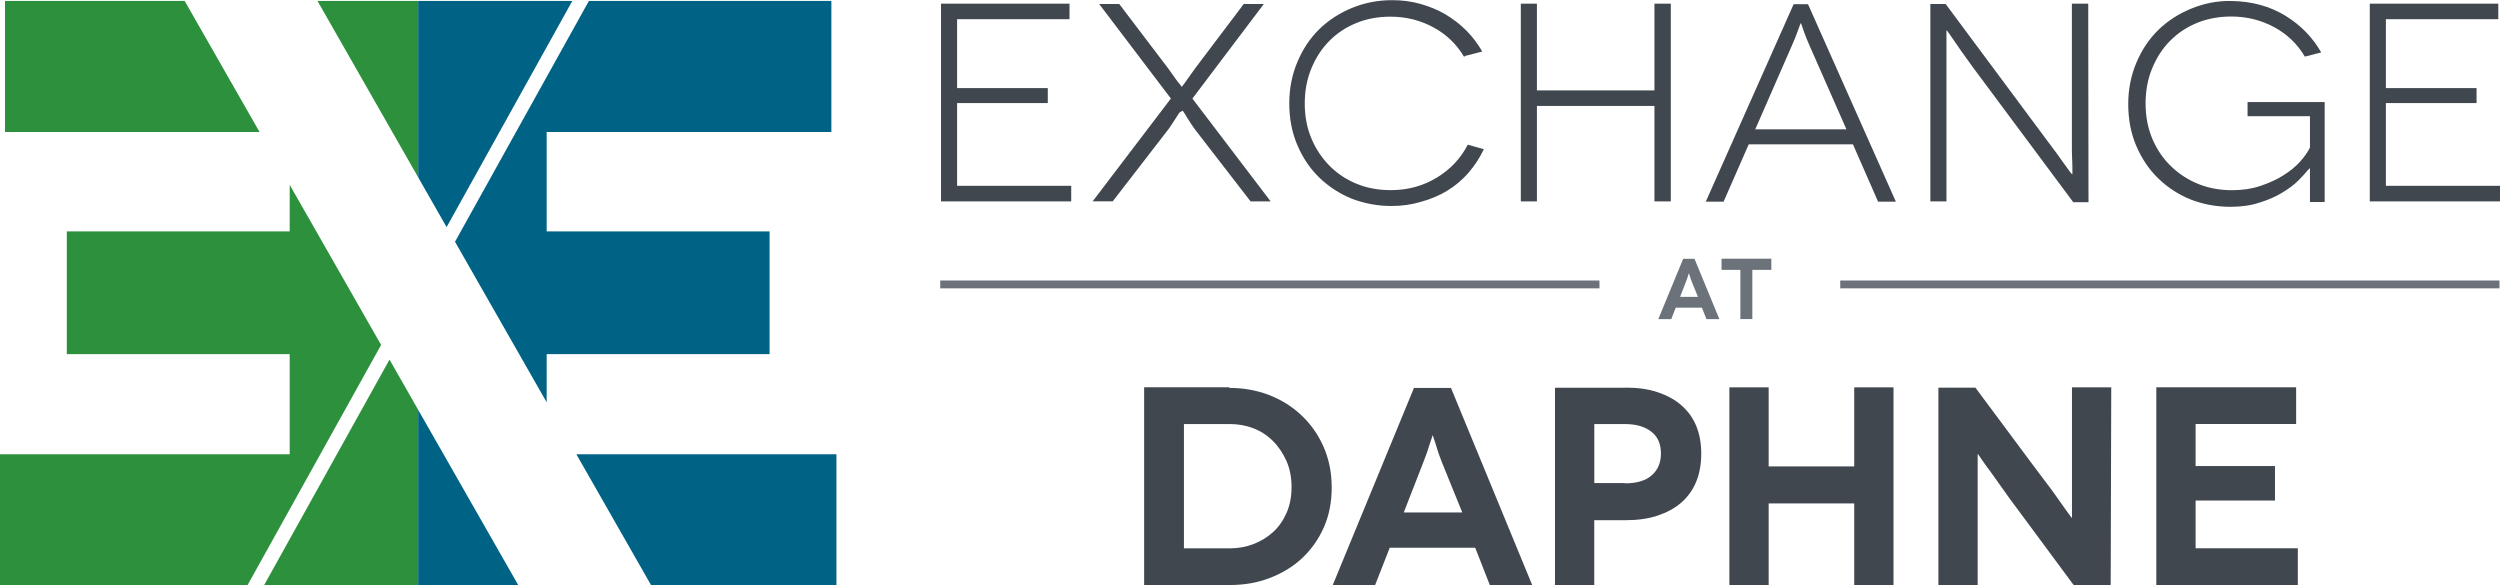 <?xml version="1.0" encoding="UTF-8"?><svg id="Layer_1" xmlns="http://www.w3.org/2000/svg" viewBox="0 0 484.38 113.41"><defs><style>.cls-1{fill:#006385;}.cls-2{fill:#6c7279;}.cls-3{fill:#40474f;}.cls-4{fill:#2d903c;}</style></defs><g><polygon class="cls-4" points="81.02 34.35 81.02 .18 61.51 .18 81.02 34.35"/><polygon class="cls-4" points="75.47 69.67 51.15 113.41 81.02 113.41 81.02 79.4 75.47 69.67"/><polygon class="cls-4" points="35.78 .18 .97 .18 .97 25.58 50.29 25.58 35.78 .18"/><polygon class="cls-4" points="73.84 66.83 56.13 35.81 56.13 44.83 12.94 44.83 12.94 68.61 56.13 68.61 56.13 88.01 0 88.01 0 113.41 47.94 113.41 73.84 66.83"/><polygon class="cls-1" points="86.53 44 110.89 .18 81.02 .18 81.02 34.35 86.53 44"/><polygon class="cls-1" points="161.08 25.58 161.08 .18 114.1 .18 88.16 46.84 105.92 77.95 105.92 68.61 149.11 68.61 149.11 44.83 105.92 44.83 105.92 25.58 161.08 25.58"/><polygon class="cls-1" points="111.67 88.01 126.17 113.41 162.06 113.41 162.06 88.01 111.67 88.01"/><polygon class="cls-1" points="81.02 79.4 81.02 113.41 100.44 113.41 81.02 79.4"/></g><g><g><path class="cls-3" d="M238.2,75.05l-.05,.11c2.74,0,5.31,.44,7.72,1.37,2.41,.93,4.49,2.24,6.29,3.94,1.81,1.7,3.23,3.72,4.27,6.07,1.04,2.35,1.59,4.98,1.59,7.88s-.49,5.42-1.53,7.77c-1.04,2.35-2.46,4.32-4.21,5.96-1.75,1.64-3.83,2.9-6.24,3.83-2.41,.93-4.98,1.37-7.72,1.37h-16.64v-38.31h16.53Zm.22,31.19h-.11c1.59,0,3.12-.27,4.54-.82,1.42-.55,2.68-1.31,3.78-2.3,1.09-.99,1.97-2.24,2.63-3.72,.66-1.48,.98-3.17,.98-5.04s-.33-3.56-.98-5.03c-.66-1.48-1.53-2.79-2.63-3.89-1.09-1.09-2.35-1.91-3.78-2.46-1.42-.55-2.96-.82-4.54-.82h-8.92v24.08h9.03Z"/><path class="cls-3" d="M285.84,106.13h-16.58l-2.85,7.28h-8.21l15.76-38.25h7.17l15.76,38.25h-8.21l-2.85-7.28Zm-2.52-6.84l-3.89-9.58c-.22-.55-.44-1.15-.66-1.75s-.38-1.2-.55-1.75c-.16-.55-.33-.98-.44-1.31l-.16-.55h-.05l-.16,.49c-.11,.33-.27,.77-.44,1.31s-.33,1.09-.55,1.7c-.22,.6-.44,1.2-.66,1.75l-3.78,9.69h11.33Z"/><path class="cls-3" d="M314.96,75.1c2.3,0,4.38,.27,6.18,.88,1.81,.6,3.34,1.42,4.6,2.52,1.26,1.09,2.24,2.41,2.9,4,.66,1.59,.98,3.39,.98,5.42s-.33,3.83-.98,5.42c-.66,1.59-1.64,2.96-2.9,4.05-1.26,1.09-2.79,1.91-4.6,2.52-1.81,.6-3.89,.88-6.18,.88h-6.07v12.59h-7.61v-38.25h13.68Zm-.16,18.5v.05c2.24,0,4-.49,5.2-1.53,1.2-1.04,1.81-2.46,1.81-4.27s-.6-3.23-1.86-4.21-2.95-1.48-5.14-1.48h-5.91v11.44h5.91Z"/><path class="cls-3" d="M366.87,75.05v38.31h-7.61v-15.82h-16.58v15.82h-7.61v-38.31h7.61v15.32h16.58v-15.32h7.61Z"/><path class="cls-3" d="M409.06,75.05l-.11,38.31h-7.17l-10.89-14.72c-.88-1.15-1.75-2.35-2.63-3.61-.88-1.26-1.7-2.41-2.46-3.45s-1.42-1.92-1.86-2.57l-.71-1.04h-.05v25.39h-7.61v-38.25h7.17l11.11,14.94c.66,.88,1.42,1.92,2.3,3.06,.88,1.15,1.7,2.24,2.46,3.34,.77,1.09,1.42,2.02,1.97,2.79l.82,1.09h.05v-25.28h7.61Z"/><path class="cls-3" d="M445.21,106.24v7.11h-27.42v-38.31h27.09v7.11h-19.48v8.15h15.38v6.68h-15.38v9.25h19.81Z"/></g><g><path class="cls-3" d="M207.55,36.01v3.01h-25.23V.71h24.9V3.72h-21.78v13.35h17.57v2.9h-17.57v16.03h22.11Z"/><path class="cls-3" d="M229.11,21.45l-.55,.33c-.16,.22-.38,.49-.6,.88-.22,.38-.49,.77-.77,1.2-.27,.44-.55,.82-.82,1.2l-10.78,13.95h-3.89l15.16-19.92L212.96,.77h3.89l9.52,12.53c.16,.22,.38,.55,.66,.93s.55,.77,.82,1.15,.55,.71,.77,.98l.33,.44h.05l.33-.44c.22-.27,.44-.6,.71-.98,.27-.38,.55-.77,.82-1.15,.27-.38,.49-.71,.66-.93L240.98,.77h3.89l-13.84,18.33,15.16,19.92h-3.89l-10.78-13.95c-.27-.38-.55-.77-.82-1.2-.27-.44-.55-.82-.77-1.2-.22-.38-.38-.66-.55-.88l-.22-.33h-.05Z"/><path class="cls-3" d="M283.99,10.78l-.33,.22c-1.42-2.41-3.39-4.32-5.91-5.69-2.52-1.37-5.31-2.08-8.32-2.08-2.35,0-4.54,.38-6.57,1.2s-3.78,1.97-5.25,3.45c-1.48,1.48-2.63,3.23-3.5,5.31-.88,2.08-1.31,4.38-1.31,6.9s.44,4.71,1.31,6.79c.88,2.08,2.08,3.83,3.56,5.31,1.48,1.48,3.23,2.63,5.25,3.45s4.21,1.2,6.57,1.2c3.28,0,6.24-.82,8.87-2.41,2.63-1.59,4.65-3.72,6.02-6.4l3.12,.88c-.82,1.7-1.81,3.23-3.01,4.6-1.2,1.37-2.57,2.52-4.1,3.45-1.53,.93-3.23,1.64-5.03,2.13-1.81,.55-3.72,.82-5.75,.82-2.74,0-5.31-.49-7.72-1.42-2.41-.99-4.49-2.35-6.29-4.1-1.81-1.75-3.23-3.89-4.27-6.35s-1.53-5.14-1.53-8.04,.55-5.58,1.59-8.04c1.04-2.46,2.46-4.6,4.27-6.35,1.81-1.75,3.94-3.12,6.35-4.1,2.41-.98,4.98-1.48,7.72-1.48,1.86,0,3.67,.22,5.42,.71,1.75,.49,3.39,1.15,4.87,2.02,1.48,.88,2.85,1.92,4.05,3.12s2.24,2.57,3.12,4.1l-3.17,.82Z"/><path class="cls-3" d="M323.72,.71V39.02h-3.17V20.52h-22.77v18.5h-3.12V.71h3.12V17.51h22.77V.71h3.17Z"/><path class="cls-3" d="M359.01,27.96h-20.19l-4.87,11.11h-3.45L347.52,.82h2.79l17.02,38.25h-3.45l-4.87-11.11Zm-1.26-2.9l-7.06-16.03c-.22-.49-.44-.99-.66-1.53-.22-.55-.38-1.04-.55-1.48s-.27-.82-.38-1.09l-.16-.44h-.05l-.16,.38c-.11,.27-.22,.6-.38,1.04s-.33,.93-.55,1.48c-.22,.55-.44,1.04-.66,1.53l-7.06,16.14h17.68Z"/><path class="cls-3" d="M404.6,.71l.05,38.47h-2.95l-19.54-26.27c-1.64-2.24-2.85-4-3.67-5.2s-1.26-1.81-1.31-1.81h-.05V39.02h-3.12V.77h2.96l19.48,26.21c1.53,2.03,2.74,3.67,3.61,4.93,.88,1.26,1.37,1.86,1.42,1.86h.05v-.82c0-.55,0-1.26-.05-2.13s-.05-1.92-.05-3.12V.71h3.17Z"/><path class="cls-3" d="M447.49,32.62l-.33,.33c-.44,.55-1.04,1.2-1.86,2.03s-1.86,1.59-3.12,2.35c-1.26,.77-2.74,1.42-4.38,1.92-1.64,.55-3.5,.82-5.64,.82-2.74,0-5.31-.49-7.72-1.42-2.41-.98-4.49-2.35-6.29-4.1-1.81-1.75-3.23-3.89-4.27-6.35-1.04-2.46-1.53-5.14-1.53-8.04s.55-5.58,1.59-8.04c1.04-2.46,2.46-4.6,4.27-6.35,1.81-1.75,3.94-3.12,6.35-4.1,2.41-.99,4.98-1.53,7.72-1.48,4.05,.05,7.55,1.04,10.51,2.85,2.96,1.81,5.25,4.16,6.95,7.11l-3.17,.82c-1.42-2.41-3.39-4.32-5.91-5.69-2.52-1.37-5.31-2.08-8.32-2.08-2.35,0-4.54,.38-6.57,1.2s-3.78,1.97-5.25,3.45c-1.48,1.48-2.63,3.23-3.5,5.31-.88,2.08-1.31,4.38-1.31,6.89s.44,4.76,1.31,6.84c.88,2.08,2.08,3.83,3.61,5.31,1.53,1.48,3.28,2.63,5.31,3.45,2.02,.82,4.21,1.2,6.57,1.2,1.97,0,3.78-.27,5.42-.82,1.64-.55,3.12-1.2,4.43-2.03,1.31-.82,2.41-1.7,3.28-2.68,.88-.98,1.53-1.91,1.92-2.74v-6.07h-12.09v-2.74h14.94v19.37h-2.85v-6.51h-.05Z"/><path class="cls-3" d="M484.38,36.01v3.01h-25.23V.71h24.9V3.72h-21.78v13.35h17.57v2.9h-17.57v16.03h22.11Z"/></g><g><path class="cls-2" d="M329.75,59.61h-5.07l-.87,2.22h-2.51l4.82-11.69h2.19l4.82,11.69h-2.51l-.87-2.22Zm-.77-2.09l-1.19-2.93c-.07-.17-.13-.35-.2-.54-.07-.18-.12-.37-.17-.53-.05-.17-.1-.3-.13-.4l-.05-.17h-.02l-.05,.15c-.03,.1-.08,.23-.13,.4s-.1,.33-.17,.52c-.07,.18-.13,.37-.2,.54l-1.15,2.96h3.46Z"/><path class="cls-2" d="M343.2,50.12v2.17h-3.68v9.53h-2.32v-9.53h-3.65v-2.17h9.65Z"/></g><rect class="cls-2" x="182.17" y="54.35" width="127.73" height="1.52"/><rect class="cls-2" x="356.55" y="54.35" width="127.73" height="1.52"/></g></svg>
